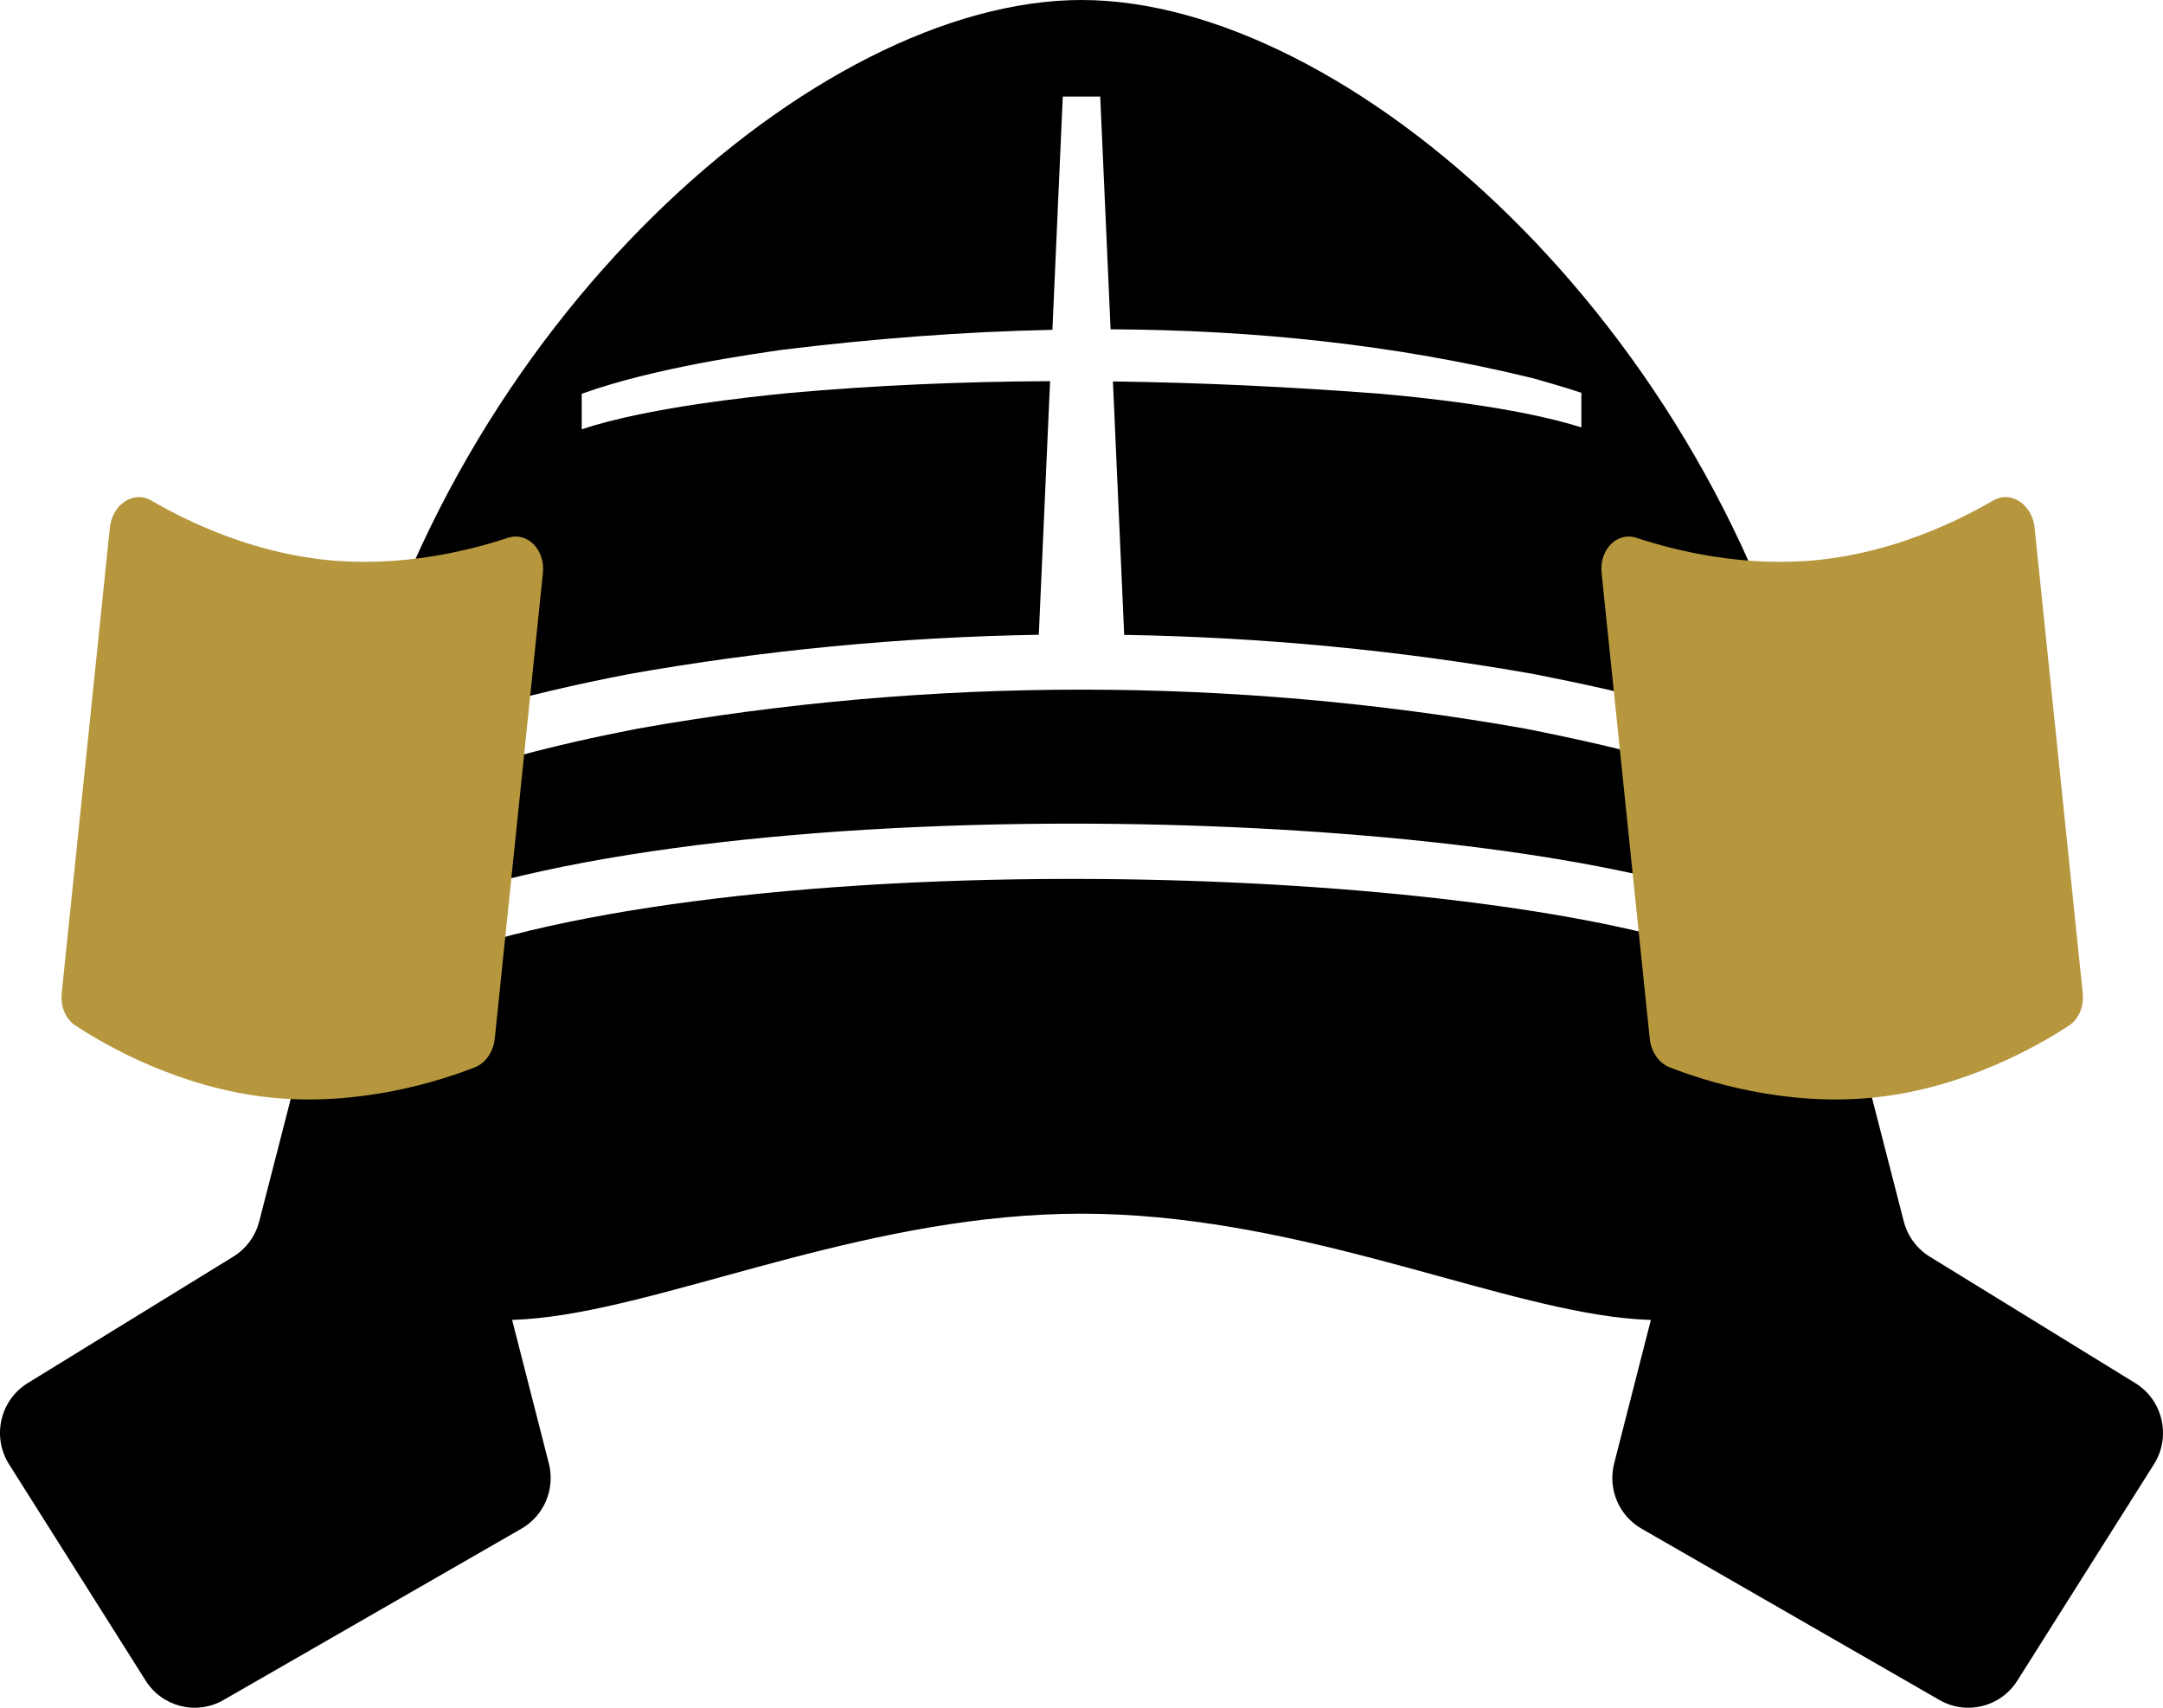 <svg width="38" height="30" viewBox="0 0 38 30" fill="none" xmlns="http://www.w3.org/2000/svg">
<g clip-path="url(#clip0_2553_10425)">
<path d="M6.489 16.271C9.123 15.015 14.016 14.469 18.837 14.469C23.156 14.469 27.417 14.907 29.945 15.666C30.507 15.829 31.051 16.03 31.509 16.271C31.847 16.461 32.138 16.629 32.289 16.927H32.362C32.339 16.119 32.261 15.326 32.134 14.549C30.507 13.611 28.6 13.158 26.789 12.799C24.22 12.343 21.61 12.115 18.999 12.115C16.389 12.115 13.778 12.343 11.209 12.799C9.929 13.047 7.528 13.569 5.868 14.534C5.74 15.315 5.661 16.114 5.638 16.927H5.709C5.86 16.629 6.151 16.46 6.489 16.271V16.271Z" fill="black"/>
<path d="M32.289 17.898H31.699L31.433 17.373C31.387 17.315 31.175 17.195 31.051 17.125C30.684 16.934 30.222 16.757 29.678 16.599L29.674 16.598L29.67 16.596C27.293 15.883 23.142 15.44 18.837 15.44C13.629 15.44 9.183 16.073 6.93 17.134C6.805 17.204 6.611 17.316 6.566 17.372L6.526 17.451L6.469 17.524C6.225 17.838 5.949 17.888 5.636 17.896C5.834 27.287 11.741 21.321 19 21.321C26.259 21.321 32.165 27.288 32.363 17.898H32.289H32.289Z" fill="black"/>
<path d="M5.569 17.511L4.554 21.457C4.487 21.715 4.324 21.937 4.098 22.076L0.489 24.296C0.002 24.595 -0.147 25.238 0.159 25.723L2.559 29.524C2.851 29.987 3.453 30.137 3.926 29.865L9.16 26.855C9.56 26.626 9.757 26.156 9.642 25.708L7.545 17.512C7.282 16.485 5.833 16.484 5.569 17.511Z" fill="black"/>
<path d="M32.431 17.511L33.446 21.457C33.513 21.715 33.676 21.937 33.902 22.076L37.511 24.296C37.998 24.595 38.147 25.238 37.841 25.723L35.441 29.524C35.149 29.987 34.547 30.137 34.074 29.865L28.84 26.855C28.44 26.626 28.243 26.156 28.358 25.708L30.455 17.512C30.718 16.485 32.167 16.484 32.431 17.511Z" fill="black"/>
<path d="M19 0C14.344 0 7.902 5.676 6.111 13.315C6.228 13.259 6.348 13.205 6.473 13.151C7.667 12.636 9.157 12.209 11.027 11.846L11.034 11.844L11.042 11.843C13.409 11.423 15.831 11.191 18.25 11.151L18.448 6.696C16.91 6.703 15.373 6.768 13.844 6.906C13.203 6.97 11.377 7.158 10.22 7.541V6.918C11.505 6.455 13.245 6.218 13.757 6.143C15.323 5.952 16.905 5.827 18.489 5.794L18.671 1.696H19.329L19.511 5.785C22.011 5.796 24.507 6.05 26.941 6.647C27.154 6.71 27.46 6.792 27.782 6.9V7.508C26.622 7.141 24.86 6.971 24.236 6.916C22.68 6.797 21.116 6.721 19.552 6.701L19.75 11.153C22.169 11.193 24.589 11.423 26.956 11.843L26.966 11.845L26.975 11.847C28.536 12.156 30.283 12.55 31.892 13.326C30.105 5.681 23.658 0 19 0Z" fill="black"/>
<path d="M28.983 18.246C29.006 18.478 29.144 18.676 29.333 18.75C29.939 18.988 31.355 19.445 32.934 19.279C34.513 19.114 35.806 18.373 36.35 18.015C36.52 17.904 36.614 17.681 36.59 17.449L35.744 9.269C35.702 8.859 35.326 8.612 35.017 8.792C34.364 9.173 33.258 9.699 31.958 9.835C30.658 9.971 29.468 9.685 28.75 9.448C28.411 9.336 28.094 9.656 28.137 10.065L28.983 18.246V18.246Z" fill="#B6973E"/>
<path d="M8.692 18.246C8.668 18.478 8.531 18.676 8.341 18.75C7.735 18.988 6.319 19.445 4.74 19.279C3.161 19.114 1.869 18.373 1.324 18.015C1.154 17.904 1.06 17.681 1.084 17.449L1.93 9.269C1.973 8.859 2.348 8.612 2.657 8.792C3.311 9.173 4.417 9.699 5.717 9.835C7.017 9.971 8.206 9.685 8.924 9.448C9.263 9.336 9.58 9.656 9.538 10.065L8.692 18.246V18.246Z" fill="#B6973E"/>
</g>
<defs>
<clipPath id="clip0_2553_10425">
<rect width="38" height="30" fill="white"/>
</clipPath>
</defs>
</svg>
